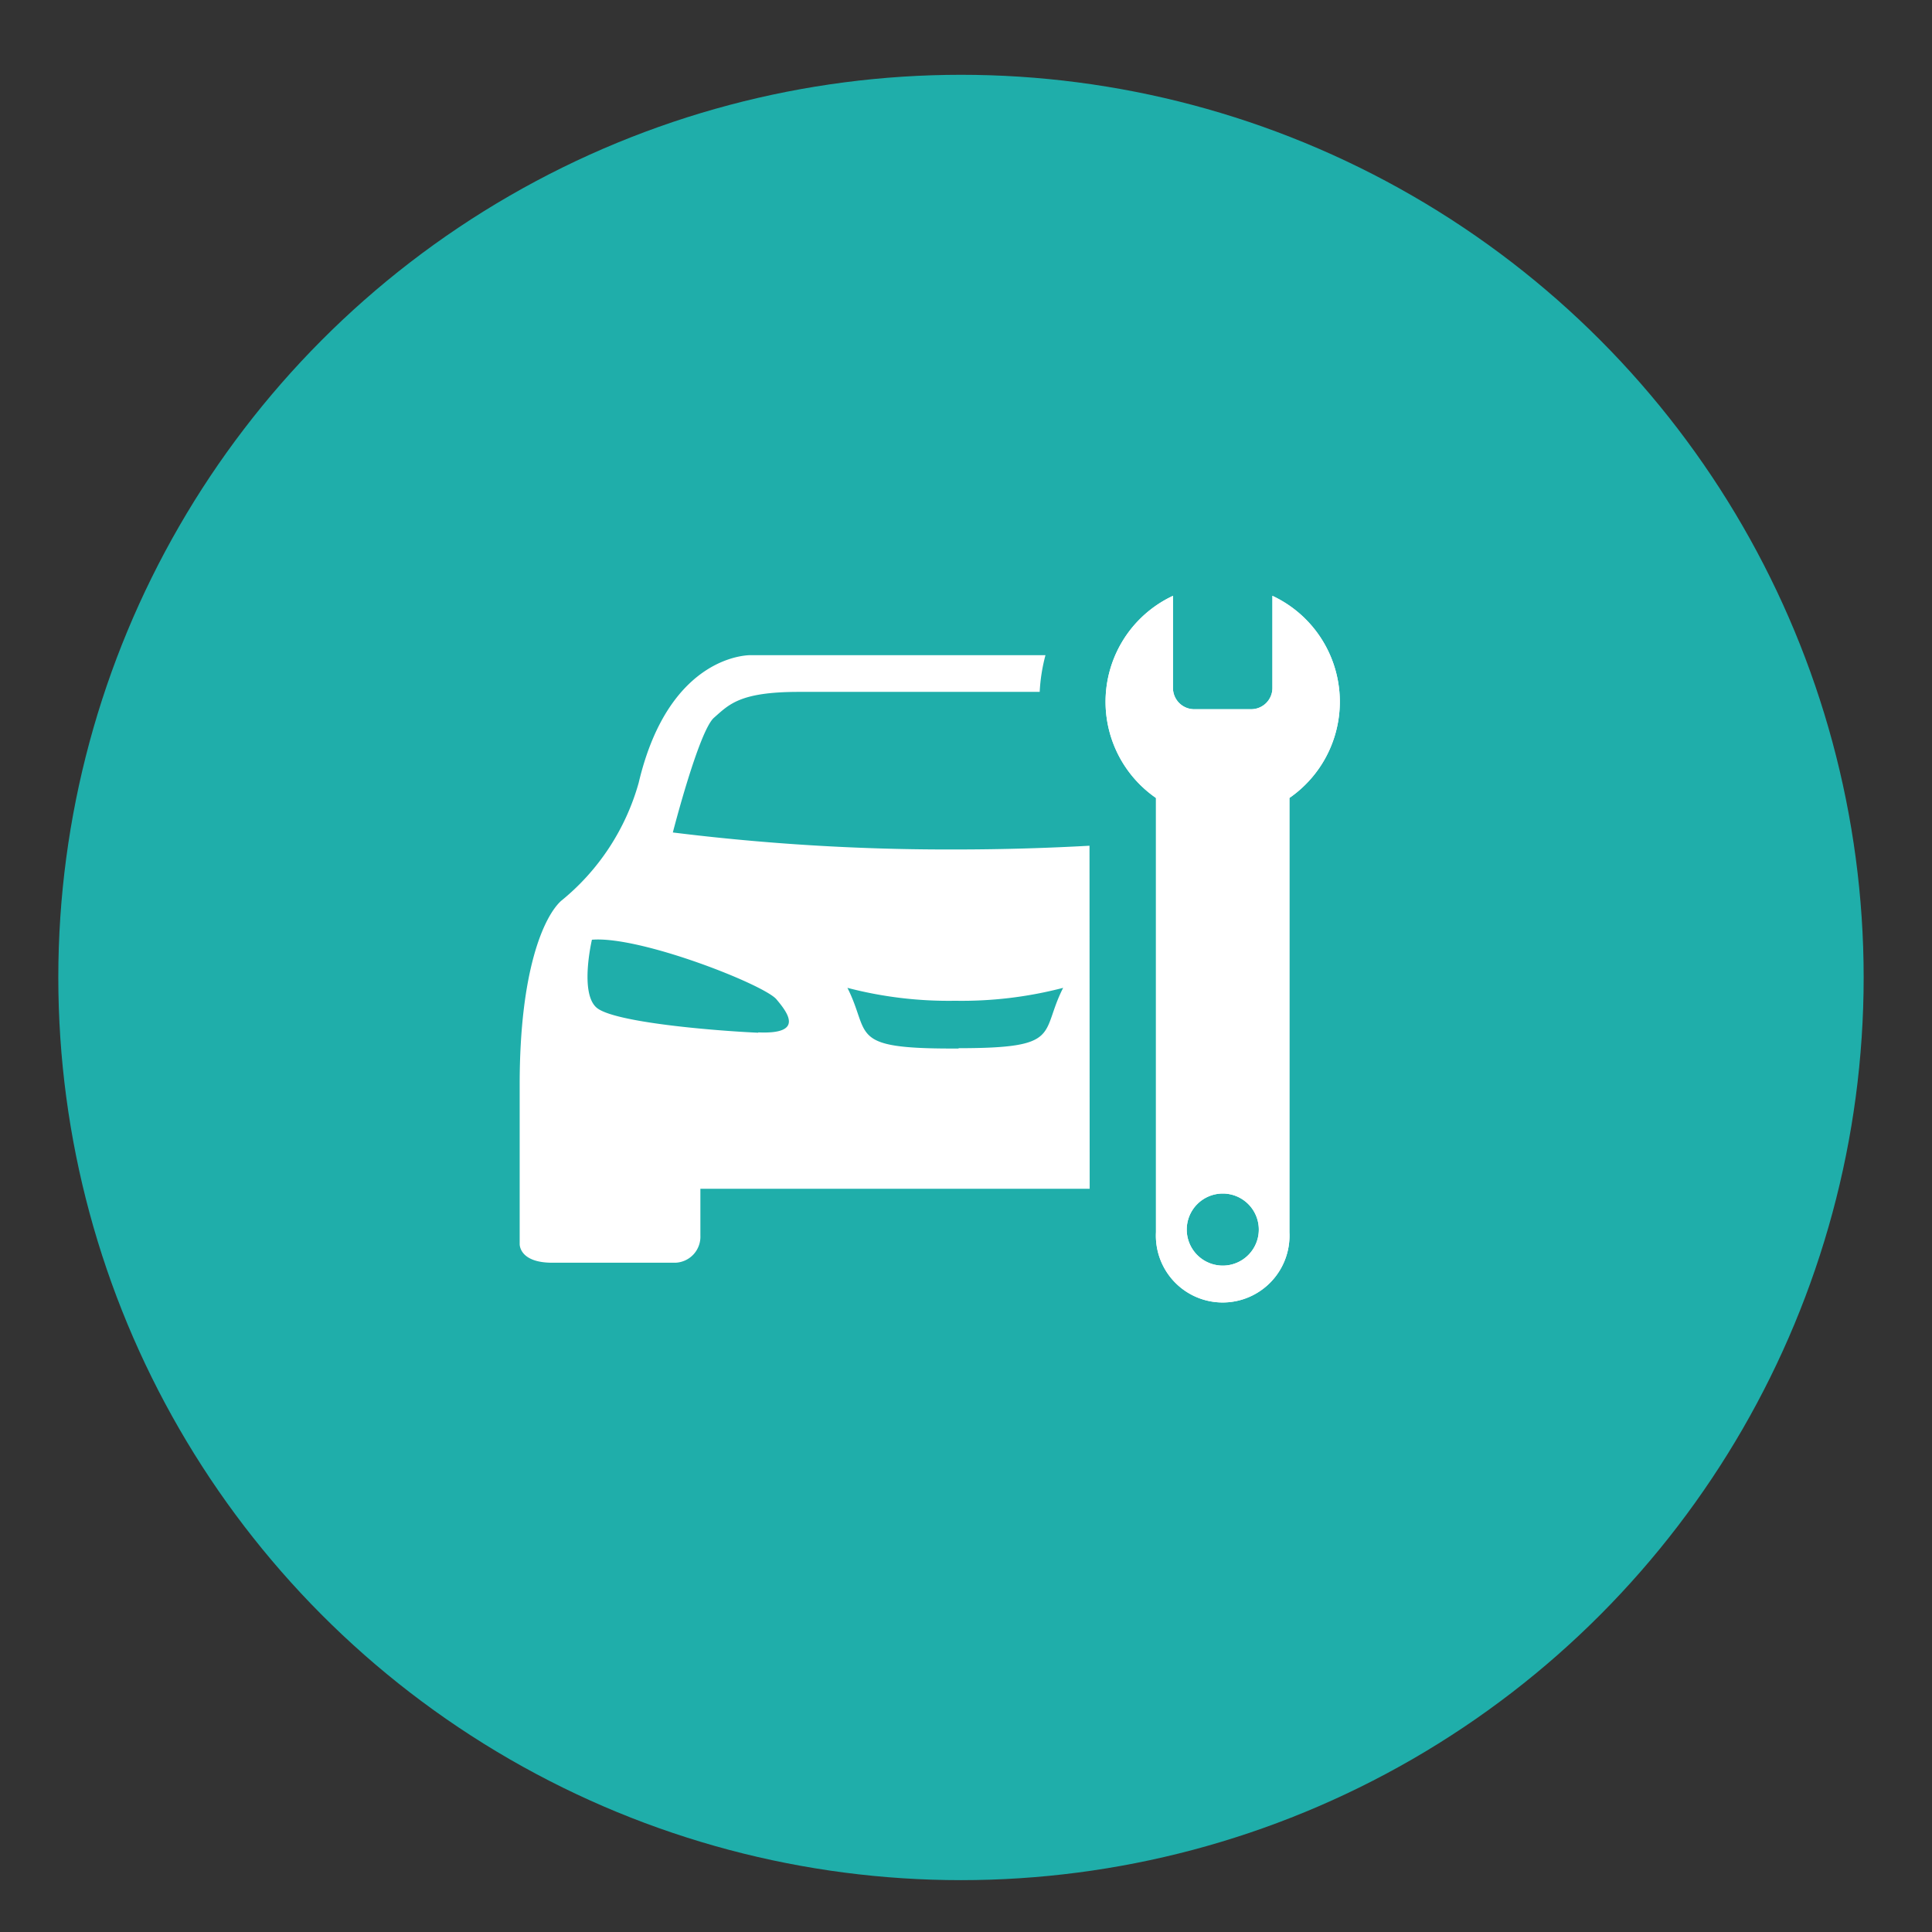 <svg id="Capa_1" data-name="Capa 1" xmlns="http://www.w3.org/2000/svg" viewBox="0 0 113.65 113.65"><rect x="0" y="0" width="113.65" height="113.65" fill="#333333" stroke="none"/><defs><style>.cls-1{fill:#1faeaa;}.cls-2{fill:#fff;}</style></defs><title>icon_man_red</title><circle class="cls-1" cx="56.53" cy="57.5" r="53.1"/><path class="cls-2" d="M74.85,40.47a1.25,1.25,0,0,1-1.25,1.25H70.27A1.25,1.25,0,0,1,69,40.47V35.05a6.88,6.88,0,0,0-1,11.89V72.49a3.93,3.93,0,1,0,7.85,0V46.94a6.88,6.88,0,0,0-1-11.89Zm-.8,31.86a2.12,2.12,0,1,1-2.12-2.12A2.12,2.12,0,0,1,74.05,72.33Z"/><path class="cls-2" d="M74.85,40.47a1.25,1.25,0,0,1-1.25,1.25H70.27A1.25,1.25,0,0,1,69,40.47V35.05a6.88,6.88,0,0,0-1,11.89V72.49a3.93,3.93,0,1,0,7.85,0V46.94a6.88,6.88,0,0,0-1-11.89Zm-.8,31.86a2.12,2.12,0,1,1-2.12-2.12A2.12,2.12,0,0,1,74.05,72.33Z"/><path class="cls-2" d="M64.09,49.75c-2.32.13-5,.22-7.88.22h0a131.27,131.27,0,0,1-16.63-1S41.11,43,42,42.22s1.51-1.52,5-1.52H61.16a10.35,10.35,0,0,1,.34-2.16H44.18s-4.8-.16-6.61,7.51A13.7,13.7,0,0,1,33,53c-1,.92-2.43,4.05-2.43,10.79v9.38s-.06,1.11,1.92,1.11h7.24a1.53,1.53,0,0,0,1.47-1.6V69.93h22.9Zm-19.49,11c-2.66-.12-8.48-.61-9.5-1.47s-.28-4-.28-4c2.83-.24,10.12,2.64,10.85,3.5S47.26,60.85,44.6,60.73Zm11.79.93H56c-6.15,0-4.77-.84-6.15-3.57a23.55,23.55,0,0,0,6.34.76,23.62,23.62,0,0,0,6.35-.76C61.16,60.82,62.54,61.66,56.39,61.66Z"/></svg>